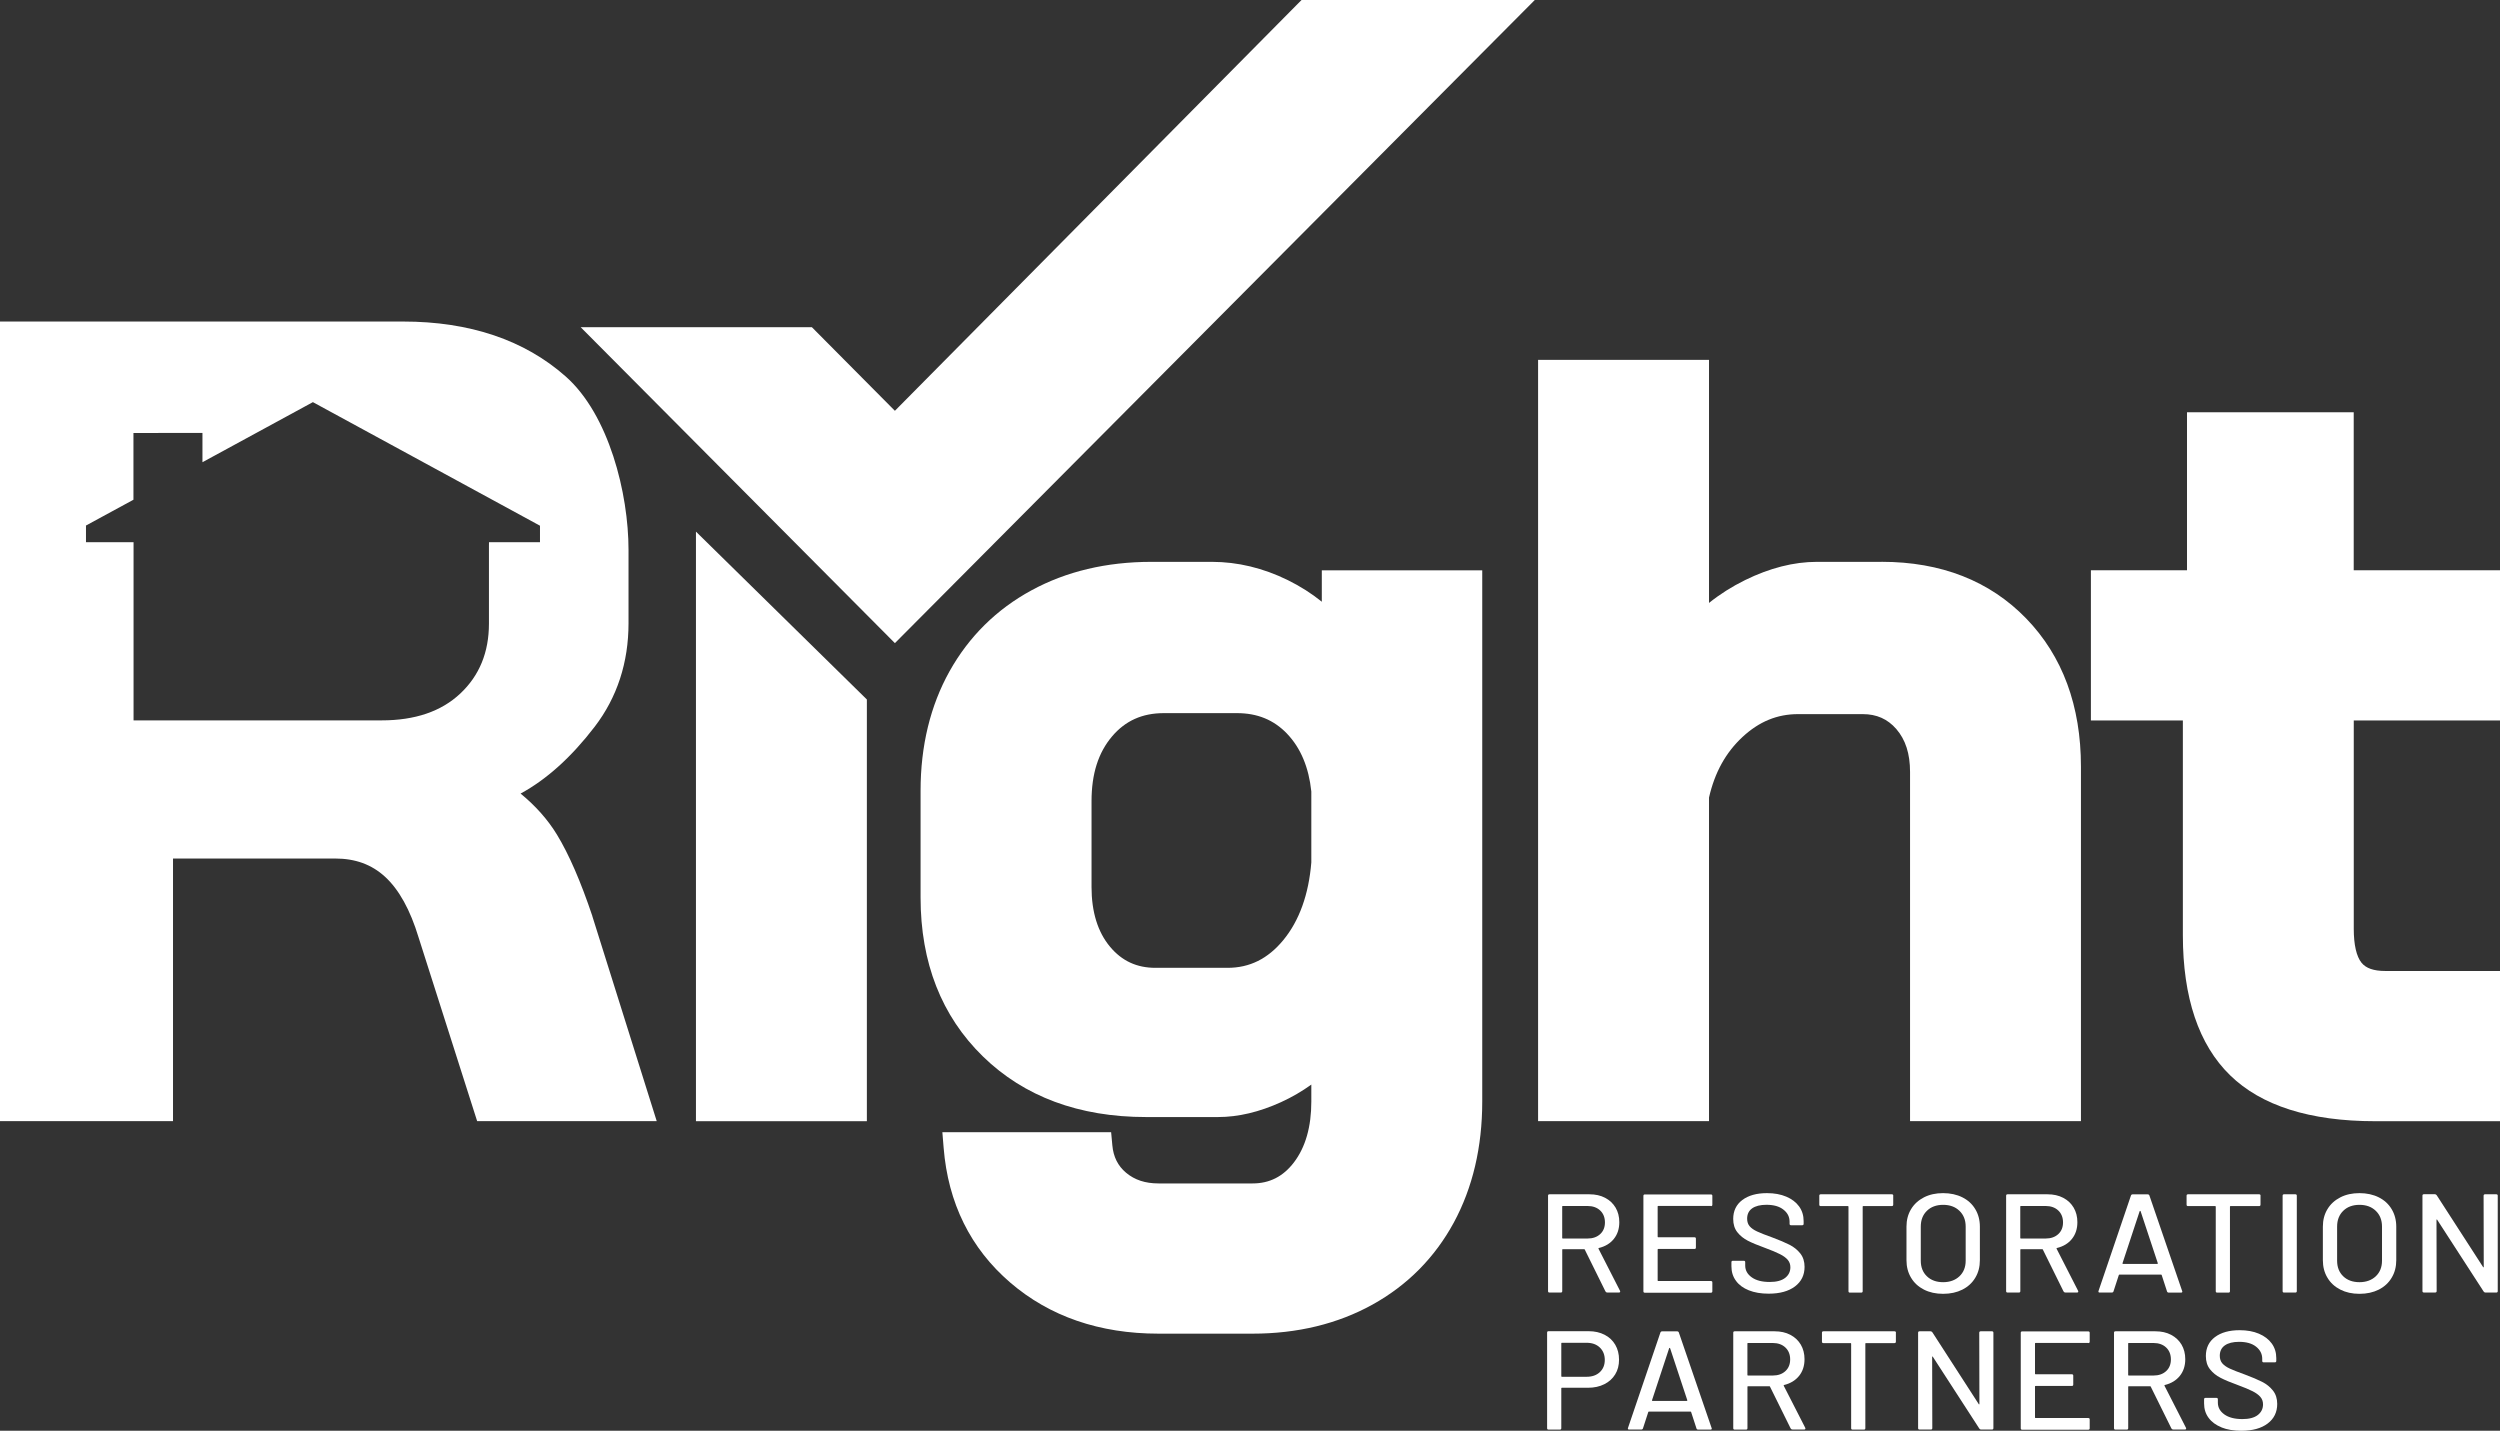 <svg width="166" height="95" viewBox="0 0 166 95" fill="none" xmlns="http://www.w3.org/2000/svg">
<rect x="0" y="0" width="166" height="95" fill="#333333" stroke="none"/>
<g id="Logo" clip-path="url(#clip0_198_198)">
<g id="Group">
<path id="Vector" d="M106.607 85.76L105.229 82.973C105.222 82.956 105.208 82.945 105.191 82.945H103.771C103.743 82.945 103.733 82.959 103.733 82.983V85.732C103.733 85.795 103.698 85.826 103.636 85.826H102.888C102.822 85.826 102.79 85.795 102.79 85.732V79.395C102.79 79.332 102.822 79.301 102.888 79.301H105.539C105.932 79.301 106.28 79.377 106.579 79.534C106.878 79.691 107.108 79.907 107.275 80.186C107.438 80.465 107.522 80.788 107.522 81.154C107.522 81.59 107.403 81.959 107.163 82.259C106.923 82.562 106.589 82.764 106.161 82.868C106.134 82.879 106.127 82.896 106.14 82.914L107.57 85.712C107.57 85.712 107.581 85.739 107.581 85.757C107.581 85.802 107.553 85.823 107.501 85.823H106.721C106.669 85.823 106.631 85.802 106.614 85.757M103.73 80.113V82.2C103.73 82.224 103.743 82.238 103.768 82.238H105.413C105.761 82.238 106.04 82.14 106.252 81.945C106.464 81.75 106.568 81.489 106.568 81.168C106.568 80.848 106.464 80.576 106.252 80.377C106.043 80.179 105.761 80.078 105.413 80.078H103.768C103.74 80.078 103.73 80.092 103.73 80.116" fill="white"/>
<path id="Vector_2" d="M113.603 80.074H110.106C110.079 80.074 110.068 80.088 110.068 80.113V82.116C110.068 82.14 110.082 82.154 110.106 82.154H112.51C112.577 82.154 112.608 82.186 112.608 82.248V82.837C112.608 82.9 112.577 82.931 112.51 82.931H110.106C110.079 82.931 110.068 82.945 110.068 82.97V85.022C110.068 85.046 110.082 85.06 110.106 85.06H113.603C113.669 85.06 113.7 85.091 113.7 85.154V85.743C113.7 85.806 113.666 85.837 113.603 85.837H109.219C109.153 85.837 109.122 85.806 109.122 85.743V79.405C109.122 79.343 109.153 79.311 109.219 79.311H113.603C113.669 79.311 113.7 79.343 113.7 79.405V79.994C113.7 80.057 113.666 80.088 113.603 80.088" fill="white"/>
<path id="Vector_3" d="M116.122 85.677C115.749 85.527 115.464 85.318 115.266 85.043C115.064 84.767 114.967 84.45 114.967 84.081V83.809C114.967 83.746 115.001 83.715 115.064 83.715H115.784C115.85 83.715 115.882 83.746 115.882 83.809V84.032C115.882 84.349 116.028 84.611 116.317 84.816C116.605 85.022 117.002 85.123 117.51 85.123C117.962 85.123 118.303 85.032 118.536 84.851C118.766 84.67 118.881 84.436 118.881 84.144C118.881 83.952 118.821 83.788 118.703 83.649C118.585 83.513 118.414 83.388 118.185 83.273C117.959 83.158 117.628 83.018 117.193 82.858C116.713 82.684 116.334 82.527 116.056 82.384C115.777 82.241 115.544 82.053 115.36 81.82C115.175 81.586 115.085 81.294 115.085 80.938C115.085 80.405 115.287 79.984 115.69 79.68C116.094 79.377 116.64 79.224 117.329 79.224C117.816 79.224 118.24 79.301 118.609 79.458C118.978 79.614 119.26 79.83 119.462 80.109C119.663 80.388 119.761 80.712 119.761 81.078V81.262C119.761 81.325 119.729 81.356 119.663 81.356H118.926C118.86 81.356 118.828 81.325 118.828 81.262V81.123C118.828 80.799 118.693 80.531 118.418 80.318C118.146 80.102 117.771 79.998 117.291 79.998C116.884 79.998 116.567 80.078 116.344 80.234C116.122 80.391 116.01 80.621 116.01 80.921C116.01 81.126 116.066 81.294 116.177 81.423C116.289 81.555 116.456 81.67 116.675 81.771C116.894 81.876 117.231 82.004 117.684 82.168C118.15 82.342 118.529 82.503 118.818 82.649C119.107 82.795 119.347 82.987 119.538 83.227C119.729 83.468 119.823 83.764 119.823 84.119C119.823 84.666 119.611 85.098 119.187 85.419C118.762 85.739 118.181 85.9 117.437 85.9C116.932 85.9 116.494 85.826 116.122 85.677Z" fill="white"/>
<path id="Vector_4" d="M125.71 79.395V79.991C125.71 80.053 125.675 80.085 125.612 80.085H123.72C123.692 80.085 123.682 80.095 123.682 80.123V85.736C123.682 85.799 123.65 85.83 123.584 85.83H122.836C122.77 85.83 122.739 85.799 122.739 85.736V80.123C122.739 80.099 122.725 80.085 122.7 80.085H120.898C120.832 80.085 120.801 80.053 120.801 79.991V79.395C120.801 79.332 120.832 79.301 120.898 79.301H125.616C125.682 79.301 125.713 79.332 125.713 79.395" fill="white"/>
<path id="Vector_5" d="M127.752 85.631C127.383 85.443 127.098 85.182 126.896 84.844C126.691 84.506 126.59 84.116 126.59 83.673V81.454C126.59 81.011 126.691 80.625 126.896 80.287C127.098 79.952 127.387 79.691 127.752 79.503C128.121 79.315 128.542 79.224 129.022 79.224C129.502 79.224 129.933 79.318 130.302 79.503C130.671 79.688 130.956 79.949 131.158 80.287C131.36 80.621 131.464 81.011 131.464 81.454V83.673C131.464 84.116 131.363 84.506 131.158 84.844C130.956 85.182 130.667 85.447 130.302 85.631C129.933 85.816 129.509 85.91 129.022 85.91C128.535 85.91 128.117 85.816 127.752 85.631ZM130.107 84.746C130.382 84.485 130.521 84.14 130.521 83.712V81.447C130.521 81.011 130.382 80.663 130.107 80.398C129.832 80.133 129.471 80.001 129.025 80.001C128.58 80.001 128.218 80.133 127.947 80.398C127.675 80.663 127.54 81.011 127.54 81.447V83.712C127.54 84.14 127.675 84.485 127.947 84.746C128.218 85.008 128.58 85.137 129.025 85.137C129.471 85.137 129.832 85.004 130.107 84.746Z" fill="white"/>
<path id="Vector_6" d="M137.023 85.76L135.646 82.973C135.639 82.956 135.625 82.945 135.608 82.945H134.188C134.164 82.945 134.15 82.959 134.15 82.983V85.732C134.15 85.795 134.115 85.826 134.052 85.826H133.304C133.238 85.826 133.207 85.795 133.207 85.732V79.395C133.207 79.332 133.238 79.301 133.304 79.301H135.955C136.349 79.301 136.696 79.377 136.996 79.534C137.295 79.691 137.524 79.907 137.691 80.186C137.855 80.465 137.938 80.788 137.938 81.154C137.938 81.59 137.82 81.959 137.58 82.259C137.34 82.562 137.006 82.764 136.578 82.868C136.55 82.879 136.543 82.896 136.557 82.914L137.987 85.712C137.987 85.712 137.998 85.739 137.998 85.757C137.998 85.802 137.97 85.823 137.918 85.823H137.138C137.086 85.823 137.048 85.802 137.03 85.757M134.146 80.113V82.2C134.146 82.224 134.16 82.238 134.185 82.238H135.83C136.178 82.238 136.456 82.14 136.669 81.945C136.881 81.75 136.985 81.489 136.985 81.168C136.985 80.848 136.881 80.576 136.669 80.377C136.46 80.179 136.178 80.078 135.83 80.078H134.185C134.16 80.078 134.146 80.092 134.146 80.116" fill="white"/>
<path id="Vector_7" d="M143.891 85.753L143.536 84.663C143.529 84.645 143.515 84.635 143.498 84.635H140.729C140.708 84.635 140.697 84.645 140.69 84.663L140.335 85.753C140.315 85.802 140.276 85.826 140.217 85.826H139.42C139.347 85.826 139.323 85.791 139.34 85.725L141.497 79.377C141.518 79.329 141.557 79.304 141.616 79.304H142.6C142.659 79.304 142.698 79.329 142.719 79.377L144.896 85.725L144.907 85.764C144.907 85.809 144.876 85.83 144.816 85.83H144.009C143.95 85.83 143.912 85.805 143.891 85.757M140.937 83.91C140.937 83.91 140.958 83.924 140.972 83.924H143.237C143.237 83.924 143.261 83.921 143.272 83.91C143.282 83.9 143.282 83.889 143.279 83.879L142.134 80.419C142.134 80.419 142.117 80.402 142.106 80.402C142.096 80.402 142.082 80.409 142.075 80.419L140.934 83.879C140.934 83.879 140.927 83.903 140.937 83.91Z" fill="white"/>
<path id="Vector_8" d="M150.098 79.395V79.991C150.098 80.053 150.063 80.085 150 80.085H148.108C148.08 80.085 148.069 80.095 148.069 80.123V85.736C148.069 85.799 148.038 85.83 147.972 85.83H147.224C147.158 85.83 147.126 85.799 147.126 85.736V80.123C147.126 80.099 147.113 80.085 147.088 80.085H145.286C145.22 80.085 145.189 80.053 145.189 79.991V79.395C145.189 79.332 145.22 79.301 145.286 79.301H150.004C150.07 79.301 150.101 79.332 150.101 79.395" fill="white"/>
<path id="Vector_9" d="M151.566 85.732V79.395C151.566 79.332 151.597 79.301 151.663 79.301H152.411C152.477 79.301 152.508 79.332 152.508 79.395V85.732C152.508 85.795 152.474 85.826 152.411 85.826H151.663C151.597 85.826 151.566 85.795 151.566 85.732Z" fill="white"/>
<path id="Vector_10" d="M155.4 85.631C155.031 85.443 154.745 85.182 154.544 84.844C154.338 84.506 154.238 84.116 154.238 83.673V81.454C154.238 81.011 154.338 80.625 154.544 80.287C154.745 79.952 155.034 79.691 155.4 79.503C155.768 79.315 156.189 79.224 156.669 79.224C157.149 79.224 157.581 79.318 157.95 79.503C158.318 79.688 158.604 79.949 158.805 80.287C159.007 80.621 159.112 81.011 159.112 81.454V83.673C159.112 84.116 159.011 84.506 158.805 84.844C158.604 85.182 158.315 85.447 157.95 85.631C157.581 85.816 157.156 85.91 156.669 85.91C156.182 85.91 155.765 85.816 155.4 85.631ZM157.751 84.746C158.026 84.485 158.165 84.14 158.165 83.712V81.447C158.165 81.011 158.026 80.663 157.751 80.398C157.476 80.133 157.115 80.001 156.669 80.001C156.224 80.001 155.862 80.133 155.591 80.398C155.32 80.663 155.184 81.011 155.184 81.447V83.712C155.184 84.14 155.32 84.485 155.591 84.746C155.862 85.008 156.224 85.137 156.669 85.137C157.115 85.137 157.476 85.004 157.751 84.746Z" fill="white"/>
<path id="Vector_11" d="M165.005 79.301H165.753C165.819 79.301 165.85 79.332 165.85 79.395V85.732C165.85 85.795 165.816 85.826 165.753 85.826H165.033C164.988 85.826 164.946 85.805 164.915 85.76L161.832 80.998C161.825 80.98 161.815 80.97 161.804 80.973C161.79 80.973 161.783 80.987 161.783 81.004L161.794 85.729C161.794 85.791 161.759 85.823 161.696 85.823H160.948C160.882 85.823 160.851 85.791 160.851 85.729V79.391C160.851 79.329 160.882 79.297 160.948 79.297H161.679C161.724 79.297 161.763 79.318 161.797 79.363L164.873 84.126C164.88 84.144 164.89 84.154 164.901 84.15C164.915 84.15 164.921 84.137 164.921 84.119L164.911 79.395C164.911 79.332 164.946 79.301 165.008 79.301" fill="white"/>
<path id="Vector_12" d="M106.544 88.628C106.85 88.784 107.087 89.007 107.254 89.293C107.421 89.579 107.504 89.91 107.504 90.283C107.504 90.655 107.421 90.983 107.247 91.262C107.076 91.54 106.833 91.76 106.523 91.913C106.21 92.07 105.852 92.147 105.445 92.147H103.709C103.684 92.147 103.67 92.16 103.67 92.185V94.833C103.67 94.895 103.636 94.927 103.573 94.927H102.825C102.759 94.927 102.728 94.895 102.728 94.833V88.485C102.728 88.422 102.759 88.391 102.825 88.391H105.486C105.887 88.391 106.241 88.471 106.544 88.628ZM106.227 91.112C106.447 90.906 106.558 90.635 106.558 90.3C106.558 89.966 106.447 89.683 106.227 89.474C106.008 89.265 105.716 89.161 105.354 89.161H103.709C103.684 89.161 103.67 89.171 103.67 89.199V91.38C103.67 91.404 103.684 91.418 103.709 91.418H105.354C105.716 91.418 106.005 91.317 106.227 91.112Z" fill="white"/>
<path id="Vector_13" d="M112.646 94.85L112.291 93.76C112.284 93.742 112.271 93.732 112.253 93.732H109.484C109.463 93.732 109.453 93.742 109.446 93.76L109.091 94.85C109.07 94.899 109.032 94.923 108.972 94.923H108.176C108.103 94.923 108.078 94.888 108.096 94.822L110.253 88.474C110.274 88.425 110.312 88.401 110.371 88.401H111.356C111.415 88.401 111.453 88.425 111.474 88.474L113.652 94.822L113.662 94.861C113.662 94.906 113.631 94.927 113.572 94.927H112.765C112.705 94.927 112.667 94.902 112.646 94.854M109.696 93.007C109.696 93.007 109.717 93.021 109.731 93.021H111.996C111.996 93.021 112.02 93.017 112.03 93.007C112.041 92.997 112.041 92.986 112.037 92.976L110.893 89.516C110.893 89.516 110.875 89.499 110.865 89.499C110.855 89.499 110.841 89.506 110.834 89.516L109.693 92.976C109.693 92.976 109.686 93 109.696 93.007Z" fill="white"/>
<path id="Vector_14" d="M118.905 94.861L117.527 92.073C117.52 92.056 117.506 92.046 117.489 92.046H116.07C116.042 92.046 116.031 92.056 116.031 92.084V94.833C116.031 94.895 115.996 94.927 115.934 94.927H115.186C115.12 94.927 115.088 94.895 115.088 94.833V88.492C115.088 88.429 115.12 88.398 115.186 88.398H117.837C118.23 88.398 118.578 88.474 118.877 88.631C119.176 88.788 119.406 89.004 119.573 89.283C119.736 89.561 119.82 89.885 119.82 90.251C119.82 90.687 119.702 91.056 119.462 91.356C119.221 91.655 118.887 91.861 118.46 91.965C118.432 91.979 118.425 91.993 118.439 92.011L119.869 94.808C119.869 94.808 119.879 94.836 119.879 94.854C119.879 94.899 119.851 94.92 119.799 94.92H119.02C118.968 94.92 118.929 94.899 118.912 94.854M116.028 89.21V91.296C116.028 91.321 116.042 91.335 116.066 91.335H117.712C118.06 91.335 118.338 91.237 118.55 91.042C118.762 90.847 118.867 90.586 118.867 90.265C118.867 89.945 118.762 89.673 118.55 89.474C118.341 89.276 118.06 89.175 117.712 89.175H116.066C116.038 89.175 116.028 89.185 116.028 89.213" fill="white"/>
<path id="Vector_15" d="M125.887 88.492V89.088C125.887 89.15 125.852 89.182 125.79 89.182H123.897C123.869 89.182 123.859 89.196 123.859 89.22V94.833C123.859 94.895 123.828 94.927 123.762 94.927H123.014C122.948 94.927 122.916 94.895 122.916 94.833V89.22C122.916 89.196 122.902 89.182 122.878 89.182H121.076C121.01 89.182 120.978 89.15 120.978 89.088V88.492C120.978 88.429 121.01 88.398 121.076 88.398H125.793C125.859 88.398 125.891 88.429 125.891 88.492" fill="white"/>
<path id="Vector_16" d="M131.516 88.398H132.264C132.33 88.398 132.362 88.429 132.362 88.492V94.829C132.362 94.892 132.327 94.923 132.264 94.923H131.544C131.499 94.923 131.457 94.903 131.426 94.857L128.343 90.094C128.336 90.077 128.326 90.067 128.316 90.07C128.302 90.07 128.295 90.084 128.295 90.101L128.305 94.829C128.305 94.892 128.27 94.923 128.208 94.923H127.46C127.394 94.923 127.362 94.892 127.362 94.829V88.492C127.362 88.429 127.394 88.398 127.46 88.398H128.19C128.236 88.398 128.274 88.419 128.309 88.464L131.384 93.227C131.391 93.244 131.401 93.254 131.412 93.251C131.426 93.251 131.433 93.237 131.433 93.22L131.422 88.492C131.422 88.429 131.457 88.398 131.52 88.398" fill="white"/>
<path id="Vector_17" d="M138.659 89.171H135.162C135.134 89.171 135.124 89.182 135.124 89.21V91.213C135.124 91.237 135.138 91.251 135.162 91.251H137.566C137.632 91.251 137.664 91.282 137.664 91.345V91.934C137.664 91.997 137.632 92.028 137.566 92.028H135.162C135.134 92.028 135.124 92.038 135.124 92.066V94.118C135.124 94.143 135.138 94.157 135.162 94.157H138.659C138.725 94.157 138.756 94.188 138.756 94.251V94.84C138.756 94.902 138.721 94.934 138.659 94.934H134.275C134.209 94.934 134.178 94.902 134.178 94.84V88.499C134.178 88.436 134.209 88.405 134.275 88.405H138.659C138.725 88.405 138.756 88.436 138.756 88.499V89.088C138.756 89.15 138.721 89.182 138.659 89.182" fill="white"/>
<path id="Vector_18" d="M144.187 94.861L142.809 92.073C142.802 92.056 142.788 92.046 142.771 92.046H141.351C141.323 92.046 141.313 92.056 141.313 92.084V94.833C141.313 94.895 141.278 94.927 141.216 94.927H140.468C140.402 94.927 140.37 94.895 140.37 94.833V88.492C140.37 88.429 140.402 88.398 140.468 88.398H143.119C143.512 88.398 143.86 88.474 144.159 88.631C144.458 88.788 144.688 89.004 144.855 89.283C145.018 89.561 145.102 89.885 145.102 90.251C145.102 90.687 144.983 91.056 144.743 91.356C144.503 91.655 144.169 91.861 143.741 91.965C143.714 91.979 143.707 91.993 143.721 92.011L145.15 94.808C145.15 94.808 145.161 94.836 145.161 94.854C145.161 94.899 145.133 94.92 145.081 94.92H144.302C144.249 94.92 144.211 94.899 144.194 94.854M141.31 89.21V91.296C141.31 91.321 141.323 91.335 141.348 91.335H142.993C143.341 91.335 143.62 91.237 143.832 91.042C144.044 90.847 144.148 90.586 144.148 90.265C144.148 89.945 144.044 89.673 143.832 89.474C143.623 89.276 143.341 89.175 142.993 89.175H141.348C141.32 89.175 141.31 89.185 141.31 89.213" fill="white"/>
<path id="Vector_19" d="M147.509 94.777C147.137 94.627 146.852 94.418 146.65 94.143C146.448 93.871 146.351 93.551 146.351 93.185V92.913C146.351 92.85 146.385 92.819 146.448 92.819H147.168C147.234 92.819 147.266 92.85 147.266 92.913V93.136C147.266 93.453 147.412 93.714 147.7 93.92C147.989 94.125 148.386 94.227 148.894 94.227C149.346 94.227 149.687 94.136 149.92 93.955C150.15 93.774 150.265 93.54 150.265 93.248C150.265 93.056 150.205 92.889 150.087 92.753C149.969 92.617 149.798 92.491 149.569 92.376C149.343 92.261 149.012 92.122 148.577 91.962C148.097 91.788 147.718 91.631 147.44 91.484C147.161 91.342 146.928 91.153 146.744 90.92C146.559 90.687 146.469 90.394 146.469 90.039C146.469 89.506 146.671 89.084 147.074 88.781C147.478 88.478 148.024 88.325 148.713 88.325C149.2 88.325 149.624 88.401 149.993 88.558C150.362 88.715 150.644 88.931 150.845 89.209C151.047 89.488 151.145 89.812 151.145 90.178V90.366C151.145 90.429 151.113 90.46 151.047 90.46H150.31C150.244 90.46 150.212 90.429 150.212 90.366V90.227C150.212 89.903 150.077 89.635 149.802 89.418C149.53 89.202 149.155 89.098 148.675 89.098C148.268 89.098 147.951 89.178 147.728 89.335C147.506 89.492 147.394 89.722 147.394 90.021C147.394 90.227 147.45 90.394 147.561 90.526C147.673 90.655 147.84 90.774 148.059 90.875C148.278 90.976 148.615 91.108 149.068 91.272C149.534 91.446 149.913 91.606 150.202 91.753C150.491 91.899 150.731 92.091 150.922 92.331C151.113 92.572 151.207 92.868 151.207 93.223C151.207 93.77 150.995 94.202 150.571 94.523C150.146 94.843 149.565 95.003 148.821 95.003C148.316 95.003 147.878 94.93 147.506 94.78" fill="white"/>
</g>
<path id="Vector_20" d="M86.422 0L59.421 27.277L53.91 21.727H38.558L59.421 42.704L101.91 0H86.422Z" fill="white"/>
<path id="Vector_21" d="M46.211 74.448H57.56V46.446L46.211 35.3V74.448Z" fill="white"/>
<g id="Group_2">
<path id="Vector_22" d="M85.465 48.725C86.362 49.662 86.905 50.951 87.072 52.557V57.264C86.898 59.396 86.272 61.135 85.211 62.424C84.188 63.664 82.977 64.264 81.509 64.264H76.722C75.48 64.264 74.496 63.807 73.709 62.867C72.892 61.891 72.478 60.556 72.478 58.898V53.202C72.478 51.383 72.927 49.972 73.845 48.892C74.725 47.857 75.849 47.352 77.279 47.352H82.135C83.492 47.352 84.585 47.801 85.468 48.725M87.768 39.955C87.093 39.408 86.338 38.928 85.503 38.516C83.871 37.715 82.177 37.307 80.469 37.307H76.444C73.473 37.307 70.801 37.941 68.494 39.196C66.17 40.457 64.337 42.269 63.05 44.572C61.773 46.861 61.126 49.529 61.126 52.508V59.595C61.126 63.919 62.517 67.469 65.266 70.148C68.004 72.817 71.65 74.172 76.096 74.172H80.883C82.219 74.172 83.624 73.838 85.061 73.183C85.781 72.855 86.453 72.462 87.072 72.016V73.144C87.072 74.82 86.683 76.179 85.917 77.183C85.201 78.12 84.303 78.58 83.172 78.58H76.927C76.04 78.58 75.338 78.346 74.77 77.869C74.224 77.409 73.928 76.813 73.859 76.047L73.779 75.176H62.573L62.657 76.21C62.952 79.883 64.441 82.893 67.078 85.161C69.695 87.412 73.01 88.555 76.927 88.555H83.172C86.143 88.555 88.819 87.906 91.129 86.628C93.456 85.339 95.272 83.503 96.535 81.175C97.784 78.865 98.421 76.165 98.421 73.144V37.868H87.768V39.962V39.955Z" fill="white"/>
<path id="Vector_23" d="M124.937 37.307H120.637C119.11 37.307 117.51 37.715 115.878 38.516C115.005 38.945 114.201 39.454 113.478 40.035V23.897H102.129V74.444H113.478V52.958C113.86 51.285 114.591 49.968 115.704 48.934C116.804 47.913 118.007 47.418 119.388 47.418H123.689C124.607 47.418 125.338 47.742 125.915 48.408C126.527 49.115 126.827 50.045 126.827 51.254V74.444H138.175V50.906C138.175 46.868 136.954 43.561 134.539 41.067C132.118 38.569 128.89 37.304 124.937 37.304" fill="white"/>
<path id="Vector_24" d="M166 47.84V37.865H156.287V27.374H145.217V37.865H138.836V47.84H144.942V62.096C144.942 66.239 145.996 69.368 148.076 71.395C150.146 73.42 153.382 74.448 157.692 74.448H166.003V64.473H158.384C157.619 64.473 157.101 64.295 156.805 63.926C156.468 63.508 156.29 62.731 156.29 61.678V47.84H166.003H166Z" fill="white"/>
<path id="Vector_25" d="M32.466 36.252V41.408C32.466 43.31 31.833 44.857 30.566 46.049C29.3 47.24 27.557 47.833 25.341 47.833H8.868V36.001H5.709V34.903H5.695L8.861 33.182V28.75H9.129L13.443 28.747V30.691L20.776 26.702L35.855 34.907V36.004H32.469C32.469 36.161 32.469 36.123 32.466 36.255M39.33 60.835V60.821C38.565 58.539 37.775 56.721 36.978 55.414C36.376 54.428 35.569 53.515 34.567 52.693C36.296 51.756 37.945 50.268 39.49 48.251C40.979 46.303 41.734 43.993 41.734 41.38V36.517C41.734 32.747 40.429 27.531 37.559 24.995C34.825 22.577 31.193 21.35 26.764 21.35H0V74.444H11.488V57.006H22.255C23.591 57.006 24.673 57.4 25.564 58.215C26.492 59.065 27.241 60.417 27.794 62.246L31.683 74.444H43.606L39.33 60.832V60.835Z" fill="white"/>
</g>
</g>
<defs>
<clipPath id="clip0_198_198">
<rect width="166" height="95" fill="white"/>
</clipPath>
</defs>
</svg>
